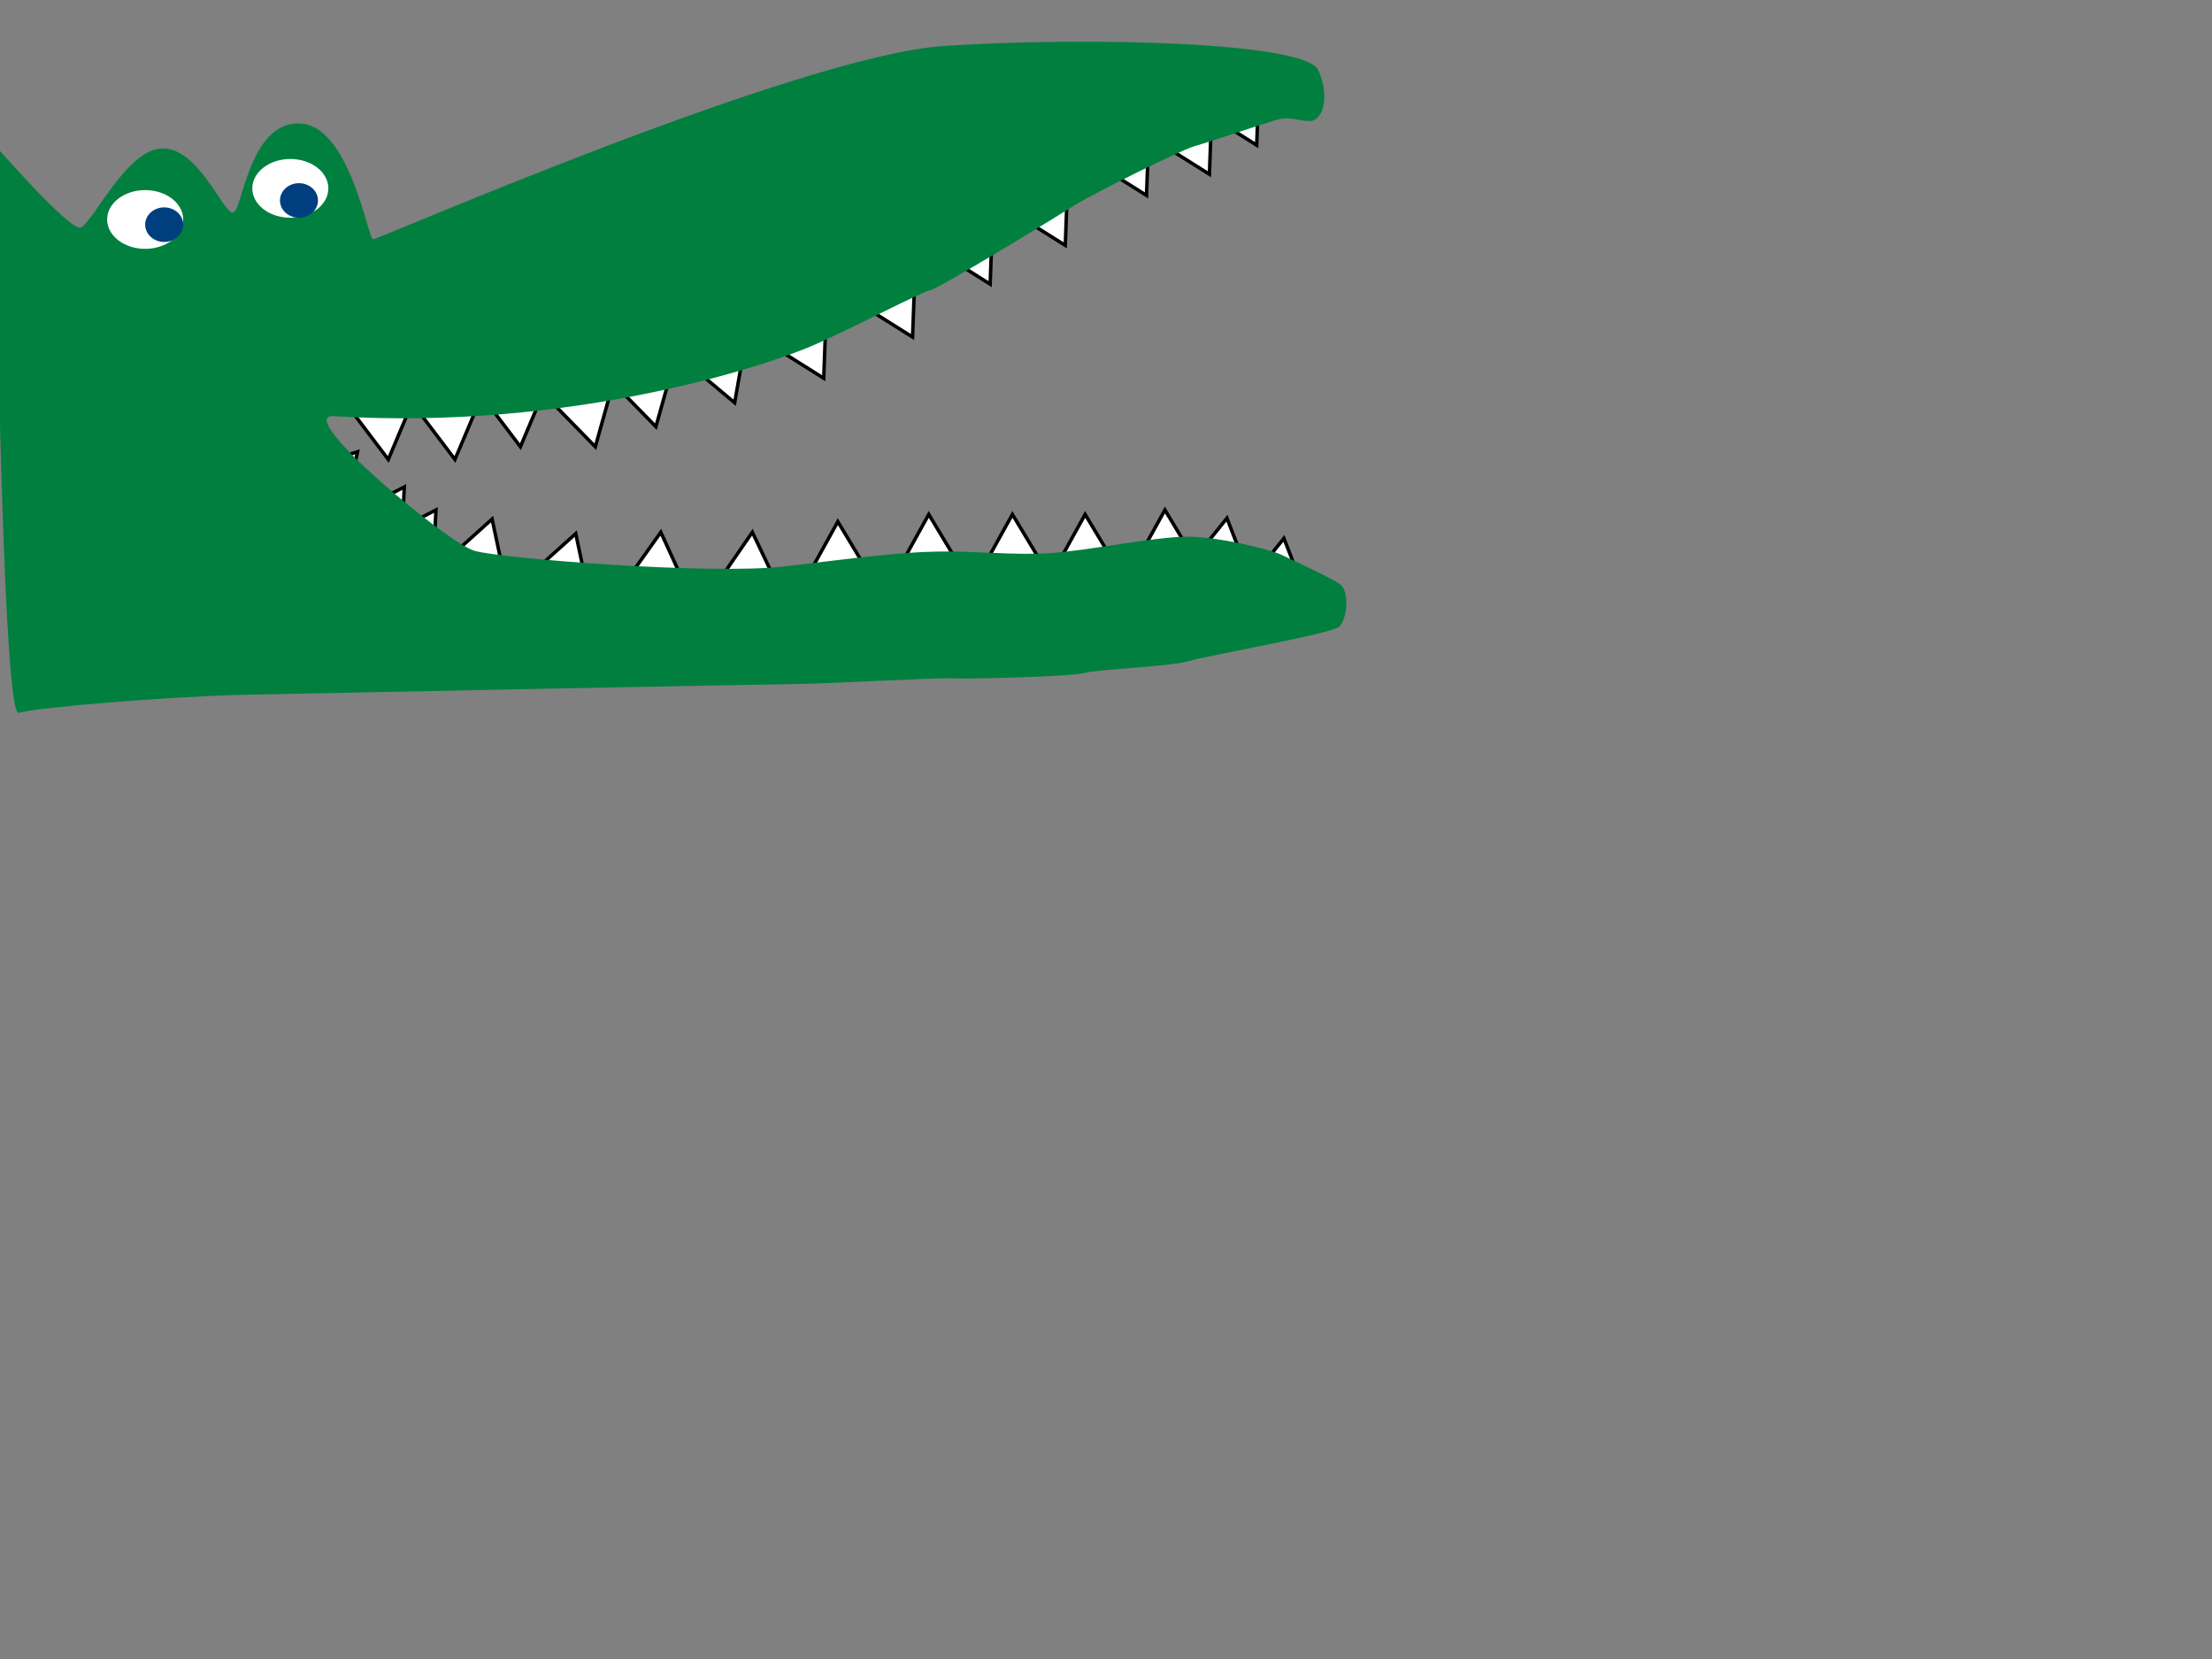 <?xml version="1.0" encoding="UTF-8" standalone="no"?>
<svg width="640" xmlns="http://www.w3.org/2000/svg" height="480">
 <rect width="100%" height="100%" fill="#808080" stroke="none"/>
 <g stroke-miterlimit="10" stroke="#000" fill="#fff">
  <polygon points="246.6 86.569 264.8 76.94 264.03 97.517"/>
  <polygon points="269.04 71.262 287.24 61.633 286.48 82.21"/>
  <polygon points="290.78 60.043 308.98 50.414 308.22 70.991"/>
  <polygon points="314.28 45.588 332.48 35.959 331.72 56.536"/>
  <polygon points="332.48 39.467 350.68 29.838 349.92 50.414"/>
  <polygon points="346.16 31.05 364.36 21.421 363.6 41.998"/>
  <polygon points="220.89 98.488 239.09 88.859 238.33 109.44"/>
  <polygon points="196.78 103.3 216.12 96.239 212.56 116.52"/>
  <polygon points="175.38 108.73 195.33 103.62 189.77 123.45"/>
  <polygon points="157.85 114.54 177.79 109.44 172.24 129.26"/>
  <polygon points="138.15 112.84 158.58 110.29 150.57 129.26"/>
  <polygon points="119.21 116.51 139.64 113.97 131.63 132.94"/>
  <polygon points="99.921 116.51 120.35 113.97 112.34 132.94"/>
  <polygon points="83.846 137.01 103.45 130.71 99.104 150.83"/>
  <polygon points="98.654 150.28 116.98 140.89 115.95 161.45"/>
  <polygon points="107.81 156.95 126.14 147.55 125.11 168.12"/>
  <polygon points="127.07 163.95 142.38 150.18 146.65 170.33"/>
  <polygon points="151.27 168.16 166.58 154.39 170.85 174.54"/>
  <polygon points="179.25 170.77 191.19 153.99 199.75 172.72"/>
  <polygon points="206 170.94 217.68 153.98 226.52 172.58"/>
  <polygon points="232.44 168.94 242.41 150.93 253.03 168.58"/>
  <polygon points="258.75 166.84 268.72 148.83 279.33 166.47"/>
  <polygon points="282.94 166.84 292.92 148.83 303.53 166.47"/>
  <polygon points="303.99 166.84 313.96 148.83 324.57 166.47"/>
  <polygon points="327.08 165.56 337.05 147.55 347.67 165.2"/>
  <polygon points="342.08 165.97 354.99 149.93 362.43 169.13"/>
  <polygon points="358.57 171.8 371.48 155.76 378.92 174.96"/>
 </g>
 <g stroke-width="0" fill="#007f3f">
  <path stroke-miterlimit="10" d="m-1.484 41.998s21.351 24.511 24.705 23.832 13.192-22.647 23.702-22.873c10.51-0.227 17.442 18.343 20.349 18.57 2.907 0.226 4.472-26.043 19.23-25.817 14.758 0.226 19.9 33.517 21.466 33.517s123.43-53.22 165.24-55.937 104.65-1.132 108.22 7.02 1.118 14.72-2.459 14.72-5.591-1.585-10.062-0.226c-4.472 1.359-19.23 6.341-23.255 7.473-4.024 1.132-29.516 13.814-34.883 17.211-5.366 3.397-38.683 23.779-41.591 24.458-2.907 0.679-20.15 9.798-33.094 15.626-12.944 5.829-70.078 25.117-139.53 20.835-12.008-0.74 32.87 36.687 40.697 38.952s68.647 7.02 89.666 4.529 32.87-4.076 44.051-4.303c11.18-0.226 22.137 1.132 32.87 0.453s30.41-4.756 39.578-4.756c9.168 0 23.926 3.623 27.28 5.209 3.354 1.585 13.499 6.268 16.771 8.379 3.271 2.111 2.236 10.417 0 12.456-2.236 2.038-38.237 8.379-43.604 9.964-5.366 1.585-25.491 2.265-29.963 3.397-4.472 1.132-33.541 1.812-38.46 1.585-4.919-0.226-38.013 1.585-42.709 1.585s-141.77 2.718-162.56 3.171-59.581 3.635-64.724 5.22c-5.143 1.587-6.938-164.25-6.938-164.25z"/>
  <circle cy="53.94" cx="84.537" r="7.596"/>
  <circle cy="53.94" cx="84.537" r="3.482"/>
  <circle cy="65.159" cx="45.218" r="7.596"/>
  <circle cy="65.159" cx="45.218" r="3.481"/>
 </g>
 <g stroke-width="0">
  <g fill="#fff">
   <ellipse id="svg_1" cy="54.5" cx="84" rx="11" ry="8.5"/>
   <ellipse id="svg_2" cy="63.5" cx="42" rx="11" ry="8.5"/>
  </g>
  <g fill="#003f7f">
   <ellipse id="svg_3" cy="58" cx="86.5" rx="5.5" ry="5"/>
   <ellipse id="svg_4" cy="65" cx="47.5" rx="5.5" ry="5"/>
  </g>
 </g>
</svg>
